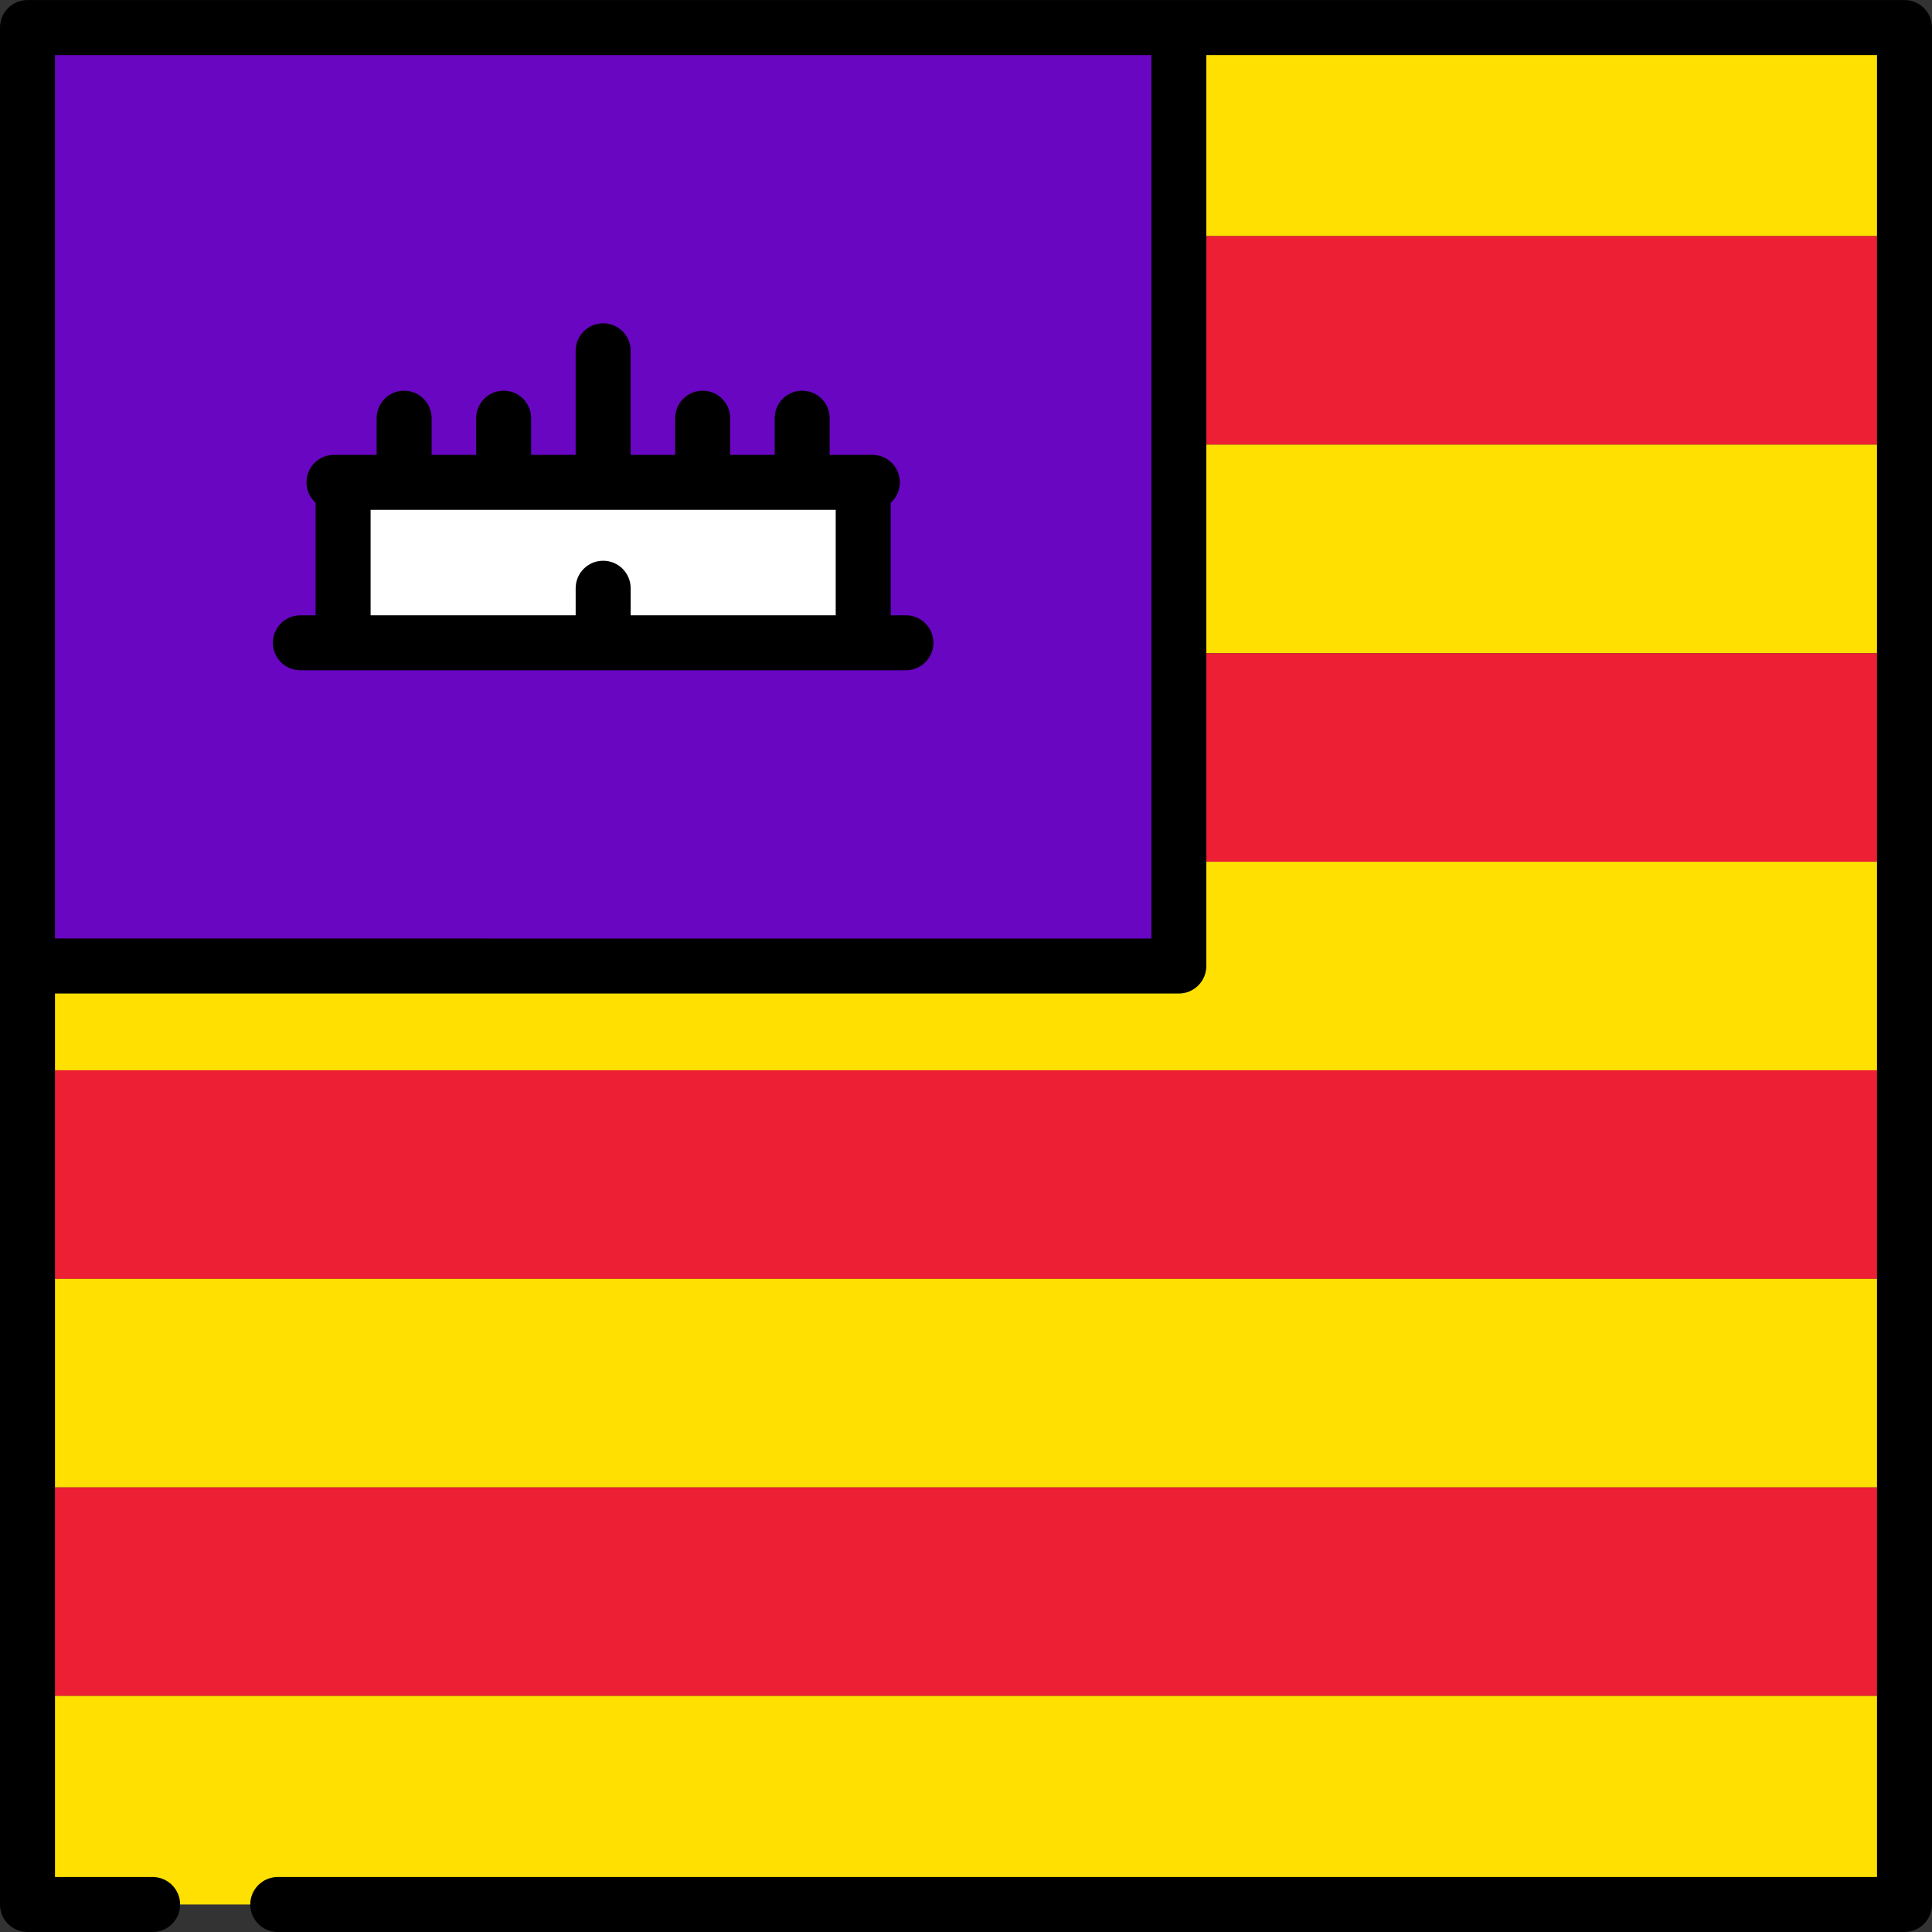 <?xml version="1.0" encoding="iso-8859-1"?>
<!-- Uploaded to: SVG Repo, www.svgrepo.com, Generator: SVG Repo Mixer Tools -->
<svg version="1.1" id="Layer_1" xmlns="http://www.w3.org/2000/svg" xmlns:xlink="http://www.w3.org/1999/xlink" 
	 viewBox="0 0 512 512" xml:space="preserve">
<rect x="0" y="0" width="512" height="512" fill="#333333" stroke="none"/>
<rect x="7.286" y="7.302" style="fill:#FFE000;" width="497.43" height="55.27"/>
<rect x="7.286" y="62.57" style="fill:#ED1F34;" width="497.43" height="55.27"/>
<rect x="7.286" y="117.84" style="fill:#FFE000;" width="497.43" height="55.27"/>
<rect x="7.286" y="173.11" style="fill:#ED1F34;" width="497.43" height="55.27"/>
<rect x="7.286" y="228.37" style="fill:#FFE000;" width="497.43" height="55.27"/>
<rect x="7.286" y="283.64" style="fill:#ED1F34;" width="497.43" height="55.27"/>
<rect x="7.286" y="338.91" style="fill:#FFE000;" width="497.43" height="55.27"/>
<rect x="7.286" y="394.18" style="fill:#ED1F34;" width="497.43" height="55.27"/>
<rect x="7.286" y="449.44" style="fill:#FFE000;" width="497.43" height="55.27"/>
<rect x="7.286" y="7.302" style="fill:#6806C1;" width="305.11" height="248.71"/>
<rect x="90.93" y="127.83" style="fill:#FFFFFF;" width="137.83" height="42.515"/>
<path d="M79.606,177.63H240.08c4.025,0,7.287-3.262,7.287-7.286c0-4.025-3.262-7.287-7.287-7.287h-4.035v-29.811
	c1.486-1.334,2.426-3.264,2.426-5.418c0-4.025-3.262-7.287-7.286-7.287h-11.314v-9.719c0-4.025-3.262-7.286-7.287-7.286
	c-4.025,0-7.286,3.262-7.286,7.286v9.719h-11.797v-9.719c0-4.025-3.262-7.286-7.286-7.286c-4.025,0-7.286,3.262-7.286,7.286v9.719
	H167.13V92.966c0-4.025-3.262-7.286-7.286-7.286c-4.025,0-7.287,3.262-7.287,7.286v27.576H140.76v-9.719
	c0-4.025-3.262-7.286-7.287-7.286c-4.025,0-7.287,3.262-7.287,7.286v9.719h-11.798v-9.719c0-4.025-3.262-7.286-7.286-7.286
	c-4.025,0-7.287,3.262-7.287,7.286v9.719H88.502c-4.025,0-7.286,3.262-7.286,7.287c0,2.155,0.94,4.085,2.427,5.419v29.81h-4.036
	c-4.025,0-7.287,3.262-7.287,7.287C72.32,174.368,75.582,177.63,79.606,177.63z M98.215,135.115h123.257v27.942H167.13v-7.169
	c0-4.025-3.262-7.286-7.286-7.286c-4.025,0-7.287,3.262-7.287,7.286v7.169H98.215V135.115z"/>
<path d="M504.714,0.015H312.701C312.602,0.011,312.503,0,312.4,0s-0.2,0.011-0.301,0.015H7.286C3.262,0.015,0,3.277,0,7.302v497.412
	C0,508.738,3.262,512,7.286,512h33.162c4.025,0,7.286-3.262,7.286-7.286c0-4.025-3.262-7.287-7.286-7.287H14.573v-234.14
	l297.827,0.008c1.933,0,3.786-0.767,5.152-2.134c1.367-1.367,2.135-3.22,2.135-5.153V14.588h177.74v482.839H73.61
	c-4.025,0-7.287,3.262-7.287,7.287S69.585,512,73.61,512h431.103c4.025,0,7.286-3.262,7.286-7.286V7.302
	C512,3.277,508.738,0.015,504.714,0.015z M305.115,248.721l-290.541-0.008V14.588h290.541V248.721z"/>
</svg>